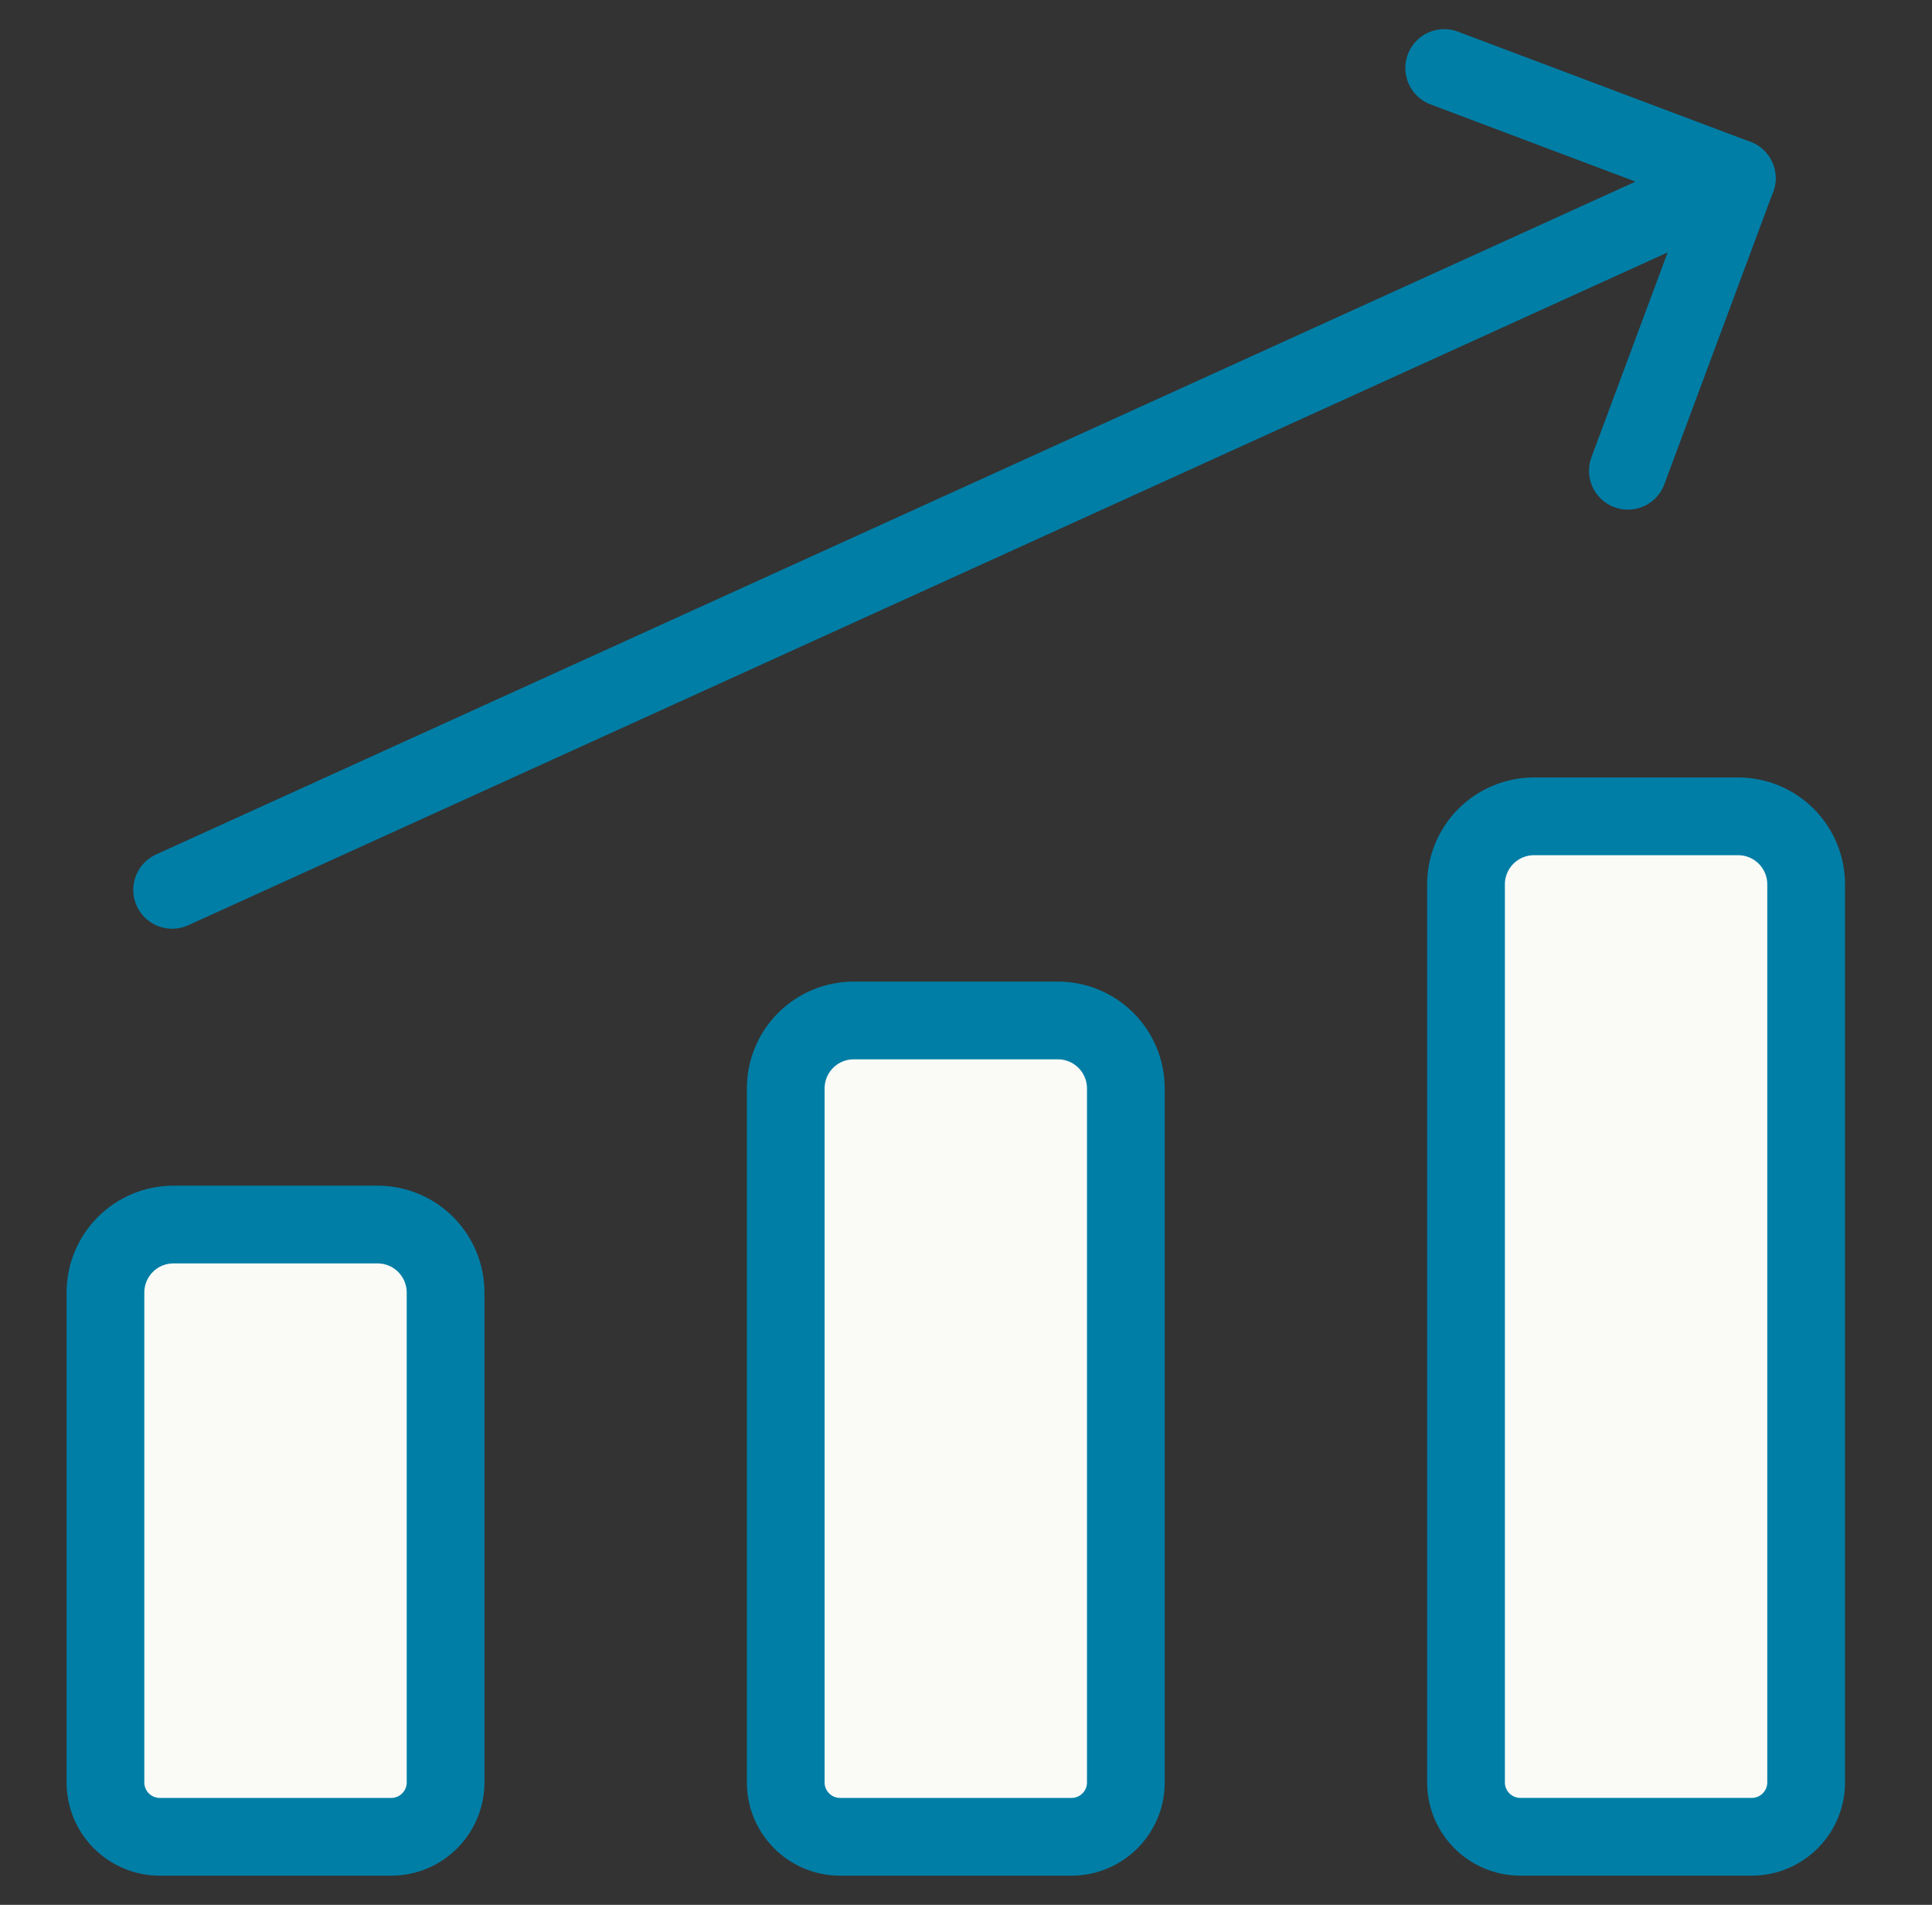 <svg xmlns="http://www.w3.org/2000/svg" width="71" height="70" viewBox="0 0 71 70" fill="none"><rect x="0" y="0" width="71" height="70" fill="#333333" stroke="none"/><path d="M6.326 32.701 63.826 6.551" stroke="#007ea6" stroke-width="2.857" stroke-linecap="round"/><path d="M53.074 2.5l10.75 4.05-4 10.75" stroke="#007ea6" stroke-width="2.857" stroke-linecap="round" stroke-linejoin="round"/><path d="M66.375 67.499h-12.5v-35C53.875 31.836 54.139 31.2 54.607 30.731 55.076 30.262 55.712 29.999 56.375 29.999h7.5C64.538 29.999 65.174 30.262 65.643 30.731 66.112 31.2 66.375 31.836 66.375 32.499v35z" fill="#fafaf7"/><path d="M41.375 67.5h-12.5V40C28.875 39.337 29.138 38.701 29.607 38.232 30.076 37.763 30.712 37.5 31.375 37.5h7.5C39.538 37.5 40.174 37.763 40.643 38.232 41.112 38.701 41.375 39.337 41.375 40V67.5z" fill="#fafaf7"/><path d="M16.375 67.5H3.875v-20C3.875 46.837 4.138 46.201 4.607 45.732 5.076 45.263 5.712 45 6.375 45h7.5C14.538 45 15.174 45.263 15.643 45.732 16.112 46.201 16.375 46.837 16.375 47.5v20z" fill="#fafaf7"/><path d="M66.375 65.499c0 1.105-.895 2-2 2h-8.5c-1.105.0-2-.895-2-2v-33C53.875 31.836 54.139 31.2 54.607 30.731 55.076 30.262 55.712 29.999 56.375 29.999h7.5C64.538 29.999 65.174 30.262 65.643 30.731 66.112 31.2 66.375 31.836 66.375 32.499v33z" stroke="#007ea6" stroke-width="2.857" stroke-linecap="round" stroke-linejoin="round"/><path d="M41.375 65.5C41.375 66.605 40.48 67.5 39.375 67.5h-8.5c-1.105.0-2-.895-2-2V40C28.875 39.337 29.138 38.701 29.607 38.232 30.076 37.763 30.712 37.5 31.375 37.5h7.5C39.538 37.5 40.174 37.763 40.643 38.232 41.112 38.701 41.375 39.337 41.375 40V65.5z" stroke="#007ea6" stroke-width="2.857" stroke-linecap="round" stroke-linejoin="round"/><path d="M16.375 65.5c0 1.105-.895 2-2 2h-8.5c-1.105.0-2-.895-2-2v-18C3.875 46.837 4.138 46.201 4.607 45.732 5.076 45.263 5.712 45 6.375 45h7.5C14.538 45 15.174 45.263 15.643 45.732 16.112 46.201 16.375 46.837 16.375 47.5v18z" stroke="#007ea6" stroke-width="2.857" stroke-linecap="round" stroke-linejoin="round"/></svg>